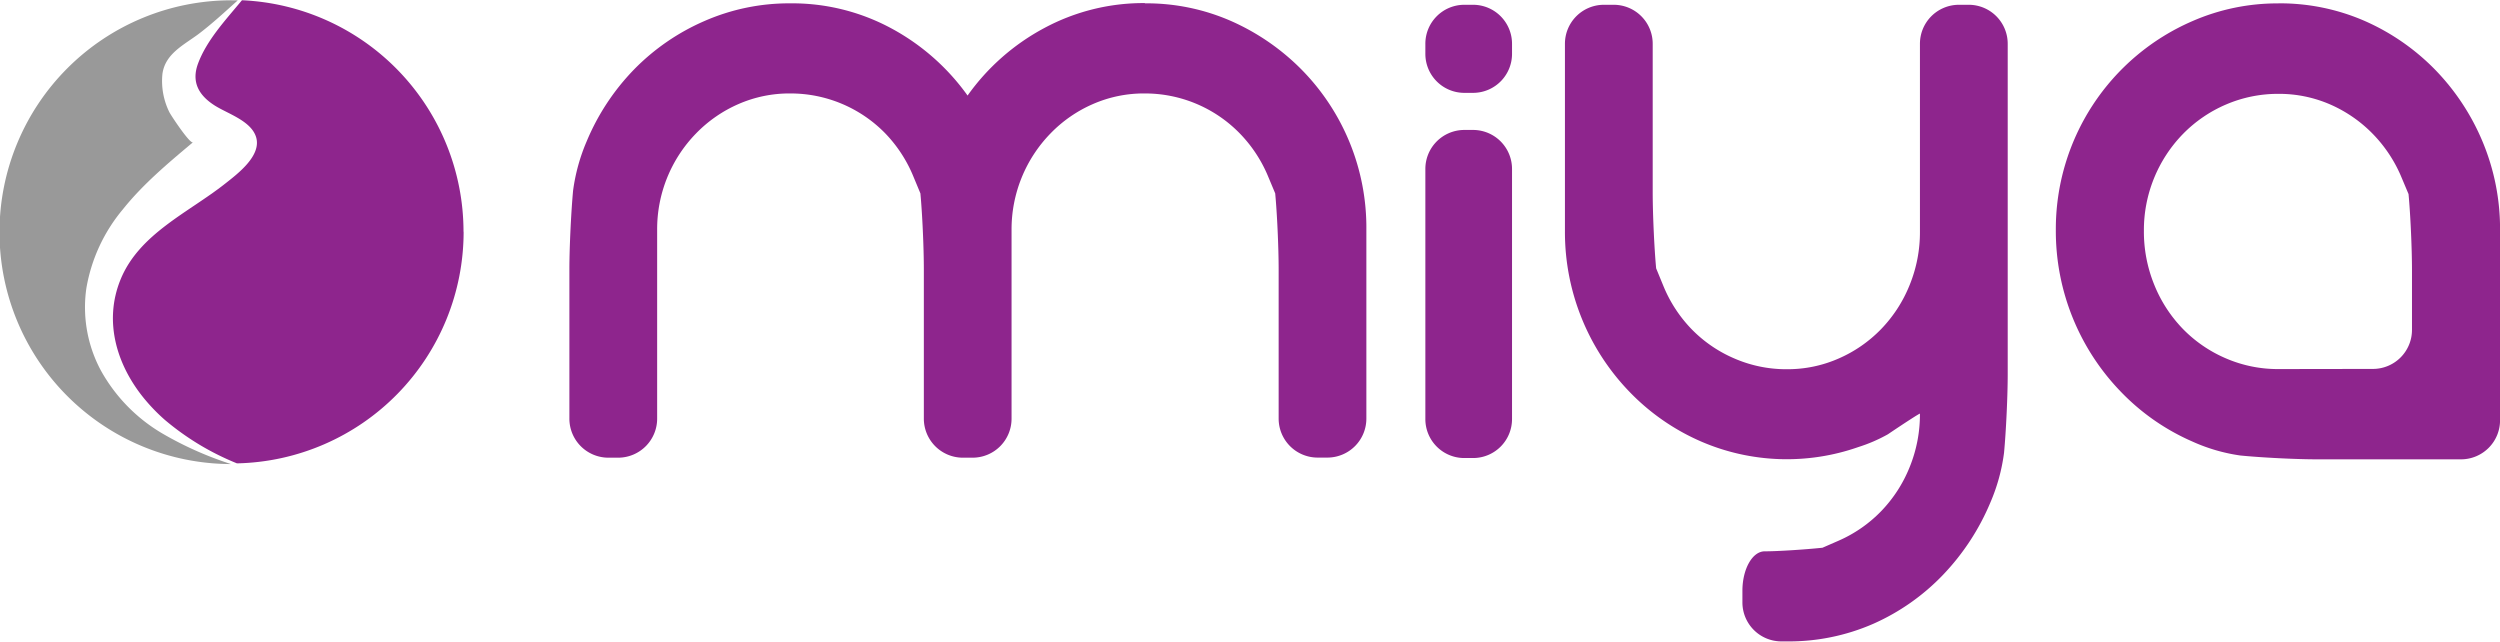 <svg id="Ebene_1" data-name="Ebene 1" xmlns="http://www.w3.org/2000/svg" xmlns:xlink="http://www.w3.org/1999/xlink" viewBox="0 0 501.33 128.65"><defs><clipPath id="clip-path" transform="translate(-4.48 -61.38)"><rect y="0.67" width="511.5" height="227.33" style="fill:none"/></clipPath></defs><g style="clip-path:url(#clip-path)"><path d="M24.7,135.66a26.82,26.82,0,0,1-2.91-16.42,33.36,33.36,0,0,1,7.32-15.87c4.07-5.09,9.1-9.29,14.07-13.46-.55.46-4.48-5.47-4.76-6.08a14.11,14.11,0,0,1-1.37-7.61c.54-4.06,4.28-5.81,7.22-8,2.76-2.09,5.32-4.46,7.9-6.78-.41,0-.8,0-1.21,0a46.48,46.48,0,0,0-.16,93,69.55,69.55,0,0,1-13.74-6.12A33.46,33.46,0,0,1,24.7,135.66" transform="translate(-4.48 -61.38)" style="fill:#999"/><path d="M97.43,107.85A46.47,46.47,0,0,0,53,61.43l-.26.31c-3.12,3.76-6.86,7.79-8.57,12.45-1.34,3.68.21,6.33,3.34,8.33,2.6,1.66,7.27,3.06,8.31,6.31,1.2,3.77-3.76,7.46-6.22,9.4-7.32,5.78-17.15,10-20.92,19.14C25.13,126,28,135,33.81,141.8a36.41,36.41,0,0,0,3.75,3.8A53.19,53.19,0,0,0,52,154.3a46.45,46.45,0,0,0,45.45-46.45" transform="translate(-4.48 -61.38)" style="fill:#8e258d"/><path d="M234.06,62.05a42.17,42.17,0,0,1,17.3,3.55,46,46,0,0,1,14.12,9.73,45.13,45.13,0,0,1,13,32.16v37.75a7.82,7.82,0,0,1-7.7,7.9h-2.19a7.82,7.82,0,0,1-7.7-7.9V115.39c0-4.35-.31-11.2-.69-15.23l-1.39-3.32a27.41,27.41,0,0,0-5.73-8.72,26.53,26.53,0,0,0-19.07-8,25.42,25.42,0,0,0-10.37,2.13,26.63,26.63,0,0,0-8.5,5.89,27.57,27.57,0,0,0-7.81,19.37v37.75a7.82,7.82,0,0,1-7.7,7.9h-2.19a7.83,7.83,0,0,1-7.7-7.9V115.39c0-4.35-.31-11.2-.69-15.23l-1.38-3.32A27.44,27.44,0,0,0,182,88.12a26.53,26.53,0,0,0-19.07-8,25.46,25.46,0,0,0-10.37,2.13,26.74,26.74,0,0,0-8.5,5.89,27.5,27.5,0,0,0-7.8,19.37v37.75a7.83,7.83,0,0,1-7.7,7.9h-2.2a7.83,7.83,0,0,1-7.7-7.9V115.39c0-4.35.34-11.44.74-15.77a37.55,37.55,0,0,1,2.72-9.88,46.12,46.12,0,0,1,9.49-14.41,44.53,44.53,0,0,1,14.13-9.73,42.3,42.3,0,0,1,17.19-3.55,41.83,41.83,0,0,1,20.26,5,45,45,0,0,1,15.32,13.49A44.66,44.66,0,0,1,213.9,67a42,42,0,0,1,20.16-5" transform="translate(-4.48 -61.38)" style="fill:#8e258d"/><path d="M300,87.44a7.82,7.82,0,0,1,7.69,7.9v50a7.81,7.81,0,0,1-7.69,7.89h-2a7.81,7.81,0,0,1-7.69-7.89v-50a7.82,7.82,0,0,1,7.69-7.9Z" transform="translate(-4.48 -61.38)" style="fill:#8e258d"/><path d="M399.4,62.34a7.82,7.82,0,0,1,7.69,7.9v66.21c0,4.34-.33,11.44-.74,15.76a37.11,37.11,0,0,1-2.72,9.9,47.45,47.45,0,0,1-9.49,14.52,44,44,0,0,1-14,9.84A42.18,42.18,0,0,1,362.79,190h-1.2a7.82,7.82,0,0,1-7.7-7.9v-2.26c0-4.34,2-7.9,4.46-7.9s7.66-.32,11.59-.72l3.23-1.41a26.83,26.83,0,0,0,8.51-5.89,27.35,27.35,0,0,0,5.73-8.83,28.06,28.06,0,0,0,2.08-10.76c0-.11-2.89,1.75-6.43,4.14a31.21,31.21,0,0,1-5.93,2.56,43.34,43.34,0,0,1-31.54-1.12,44.56,44.56,0,0,1-14.24-9.85,46.07,46.07,0,0,1-13.05-32.27V70.24a7.82,7.82,0,0,1,7.69-7.9h2.21a7.82,7.82,0,0,1,7.7,7.9V99.91c0,4.34.31,11.22.69,15.28l1.39,3.38a27.35,27.35,0,0,0,5.73,8.83,26.48,26.48,0,0,0,8.6,5.88,26.06,26.06,0,0,0,10.48,2.14,25.35,25.35,0,0,0,10.38-2.14,26.64,26.64,0,0,0,8.51-5.88,27.35,27.35,0,0,0,5.73-8.83,28,28,0,0,0,2.08-10.76V70.24a7.82,7.82,0,0,1,7.7-7.9Z" transform="translate(-4.48 -61.38)" style="fill:#8e258d"/><path d="M480.46,135.36a7.83,7.83,0,0,0,7.7-7.9v-11.9c0-4.34-.31-11.21-.69-15.26L486.08,97a27.74,27.74,0,0,0-5.76-8.75,27.09,27.09,0,0,0-8.53-5.91,25.65,25.65,0,0,0-10.41-2.14,26.39,26.39,0,0,0-10.52,2.14,26.85,26.85,0,0,0-8.63,5.91,27.62,27.62,0,0,0-7.83,19.44,28.19,28.19,0,0,0,2.08,10.8,27.43,27.43,0,0,0,5.75,8.86,26.66,26.66,0,0,0,8.63,5.9,26.22,26.22,0,0,0,10.52,2.14ZM461.38,62.05a42.46,42.46,0,0,1,17.36,3.56,45.11,45.11,0,0,1,14.08,9.77,46.2,46.2,0,0,1,9.52,14.46,45.38,45.38,0,0,1,3.48,17.82v37.92a7.83,7.83,0,0,1-7.7,7.91H469.07c-4.23,0-11.14-.35-15.35-.77a35.24,35.24,0,0,1-9.6-2.8A44.6,44.6,0,0,1,429.84,140a46.3,46.3,0,0,1-13.1-32.38,45.42,45.42,0,0,1,27.38-42,42.6,42.6,0,0,1,17.26-3.56" transform="translate(-4.48 -61.38)" style="fill:#8e258d"/><path d="M300,62.34a7.82,7.82,0,0,1,7.69,7.9v1.82A7.82,7.82,0,0,1,300,80h-2a7.82,7.82,0,0,1-7.69-7.9V70.24a7.82,7.82,0,0,1,7.69-7.9Z" transform="translate(-4.48 -61.38)" style="fill:#8e258d"/></g></svg>
